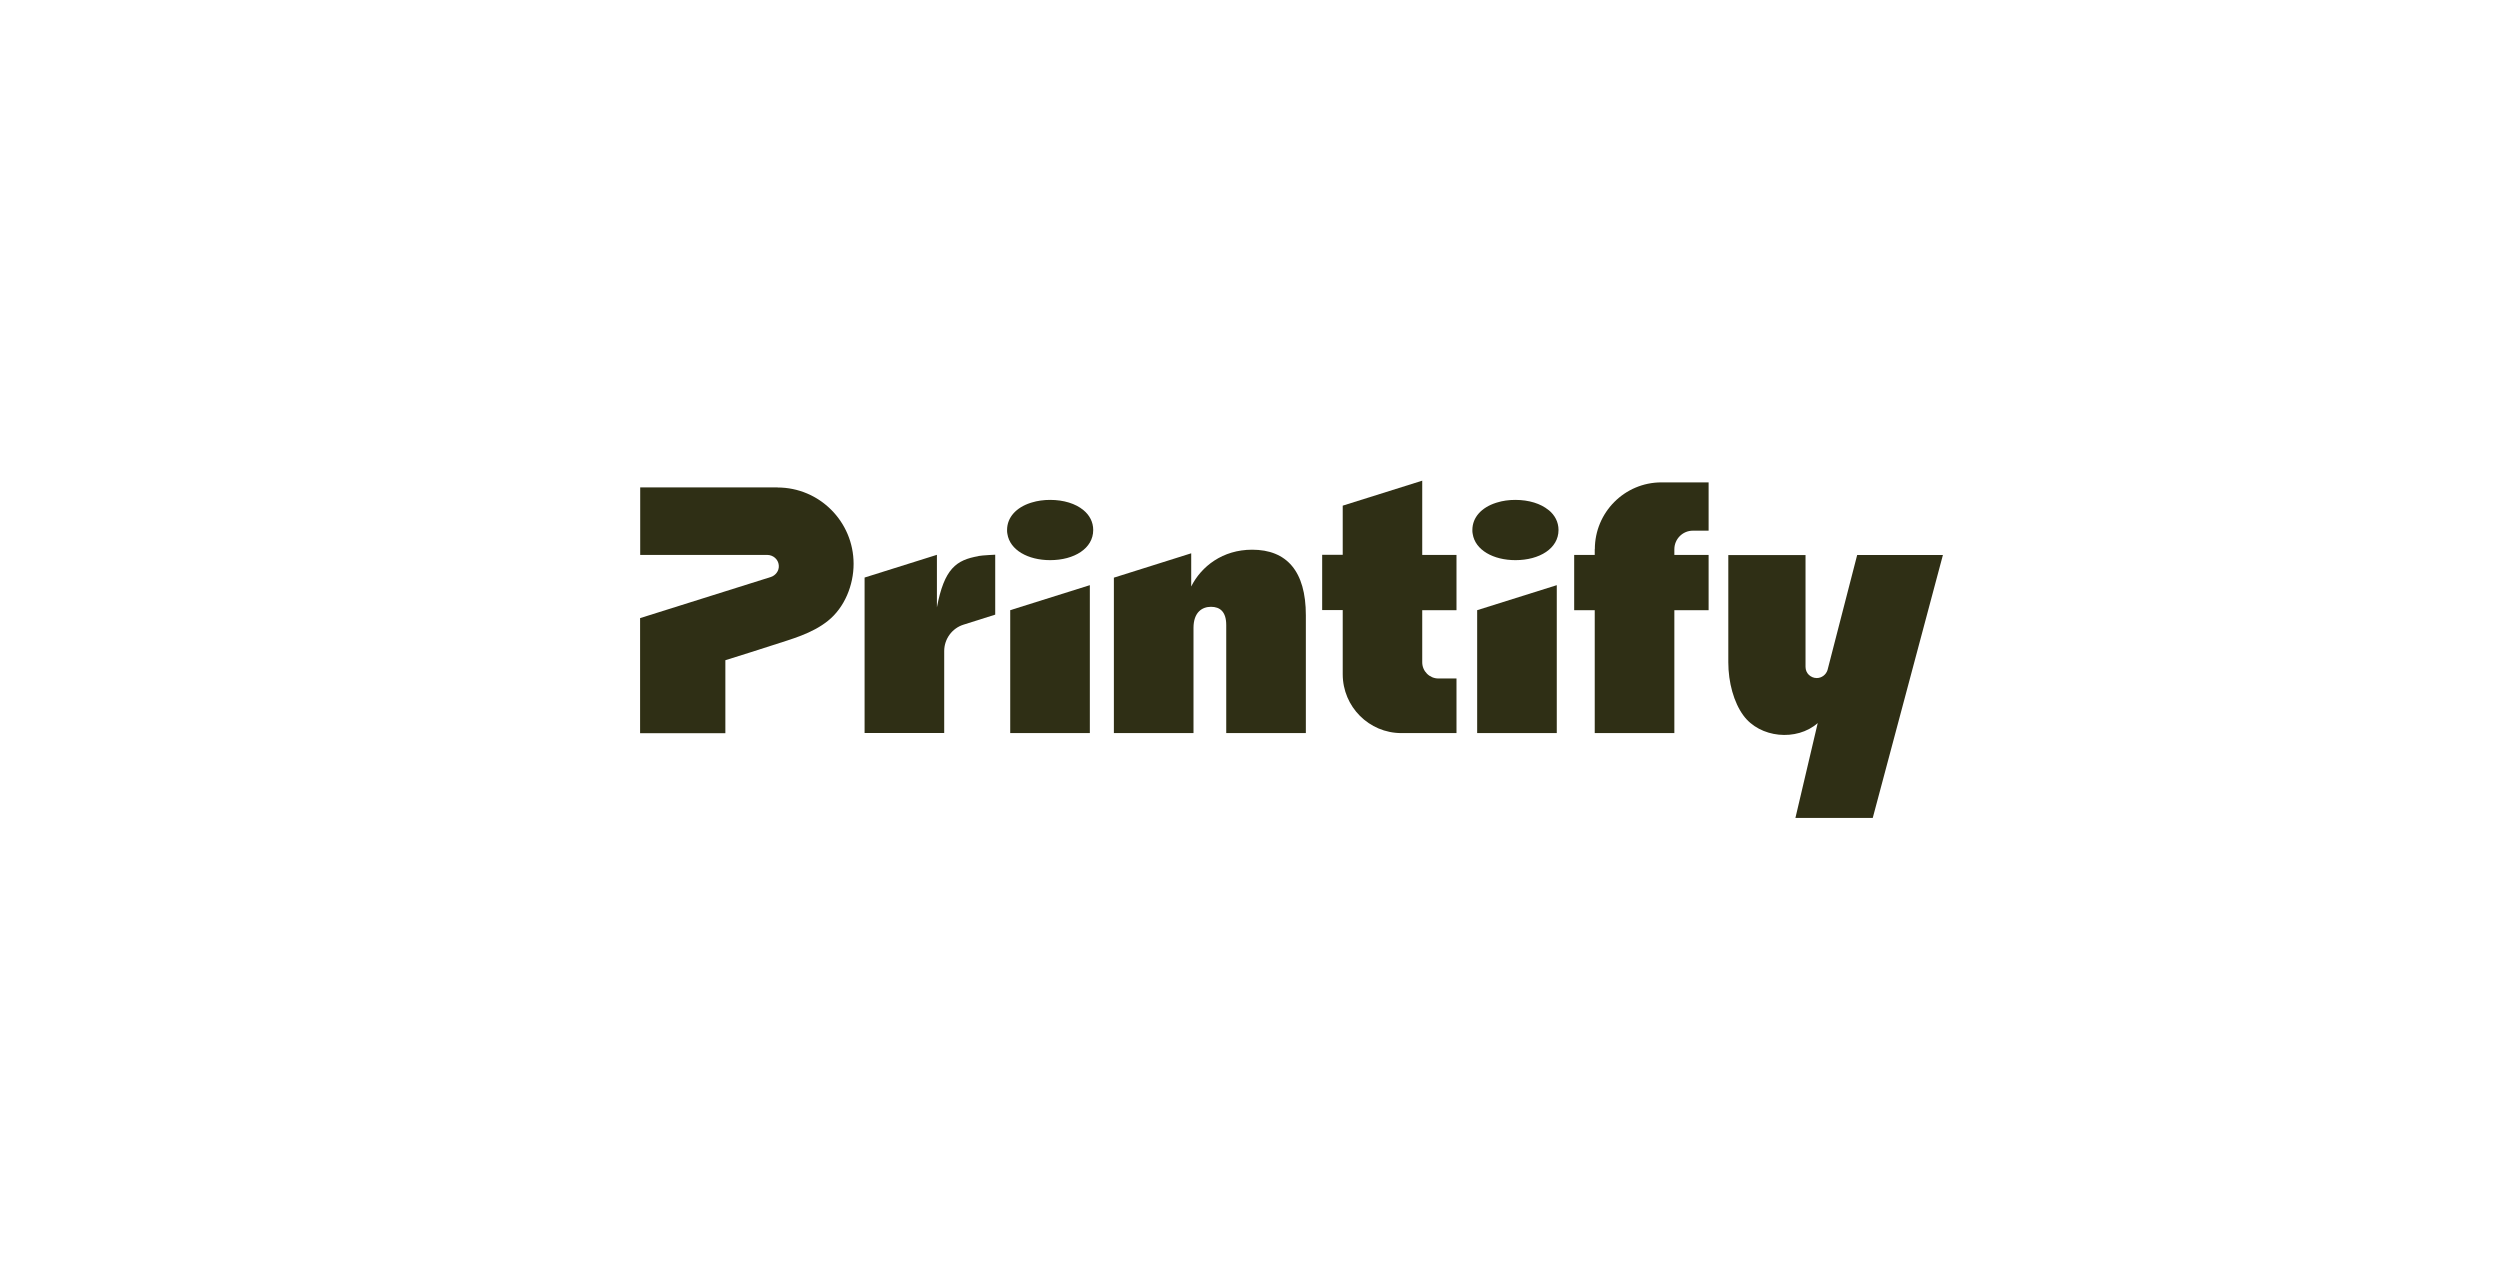 <?xml version="1.0" encoding="UTF-8"?>
<svg id="Layer_1" data-name="Layer 1" xmlns="http://www.w3.org/2000/svg" viewBox="0 0 229.85 116.03">
  <defs>
    <style>
      .cls-1 {
        fill: #2f2f15;
      }
    </style>
  </defs>
  <path class="cls-1" d="M89.96,51.13c-2.04.36-3.14,1.13-3.82,4.71v-4.83l-6.65,2.09v14.29h7.32v-7.53c0-1.11.72-2.1,1.78-2.43l2.91-.92v-5.51s-1.16.05-1.54.12h0Z"/>
  <path class="cls-1" d="M115.12,50.54h0c-2.71,0-4.67,1.53-5.6,3.38v-3.05l-7.11,2.24v14.29h7.32v-9.66c0-1.44.78-1.95,1.61-1.95s1.4.46,1.4,1.67v9.94h7.32v-10.83c0-4.06-1.76-6.03-4.94-6.03Z"/>
  <path class="cls-1" d="M146.62,50.49v.53h-1.89v5.08h1.89v11.3h7.32v-11.3h3.15v-5.08h-3.15v-.52c0-.94.76-1.71,1.7-1.71h1.45v-4.44h-4.34c-3.38,0-6.12,2.75-6.12,6.14Z"/>
  <path class="cls-1" d="M92.88,67.4h7.32v-13.6l-7.32,2.3v11.3Z"/>
  <path class="cls-1" d="M99.61,46.9c-.72-.6-1.82-.94-3.06-.94-.6,0-1.17.08-1.69.24l-.13.04c-1.28.42-2.14,1.31-2.14,2.49,0,.12,0,.24.03.36.23,1.48,1.89,2.41,3.93,2.41,2.22,0,3.96-1.08,3.96-2.77,0-.74-.34-1.37-.9-1.83h0Z"/>
  <path class="cls-1" d="M130.77,44.19l-7.32,2.3v4.52h-1.89v5.08h1.89v5.9c0,2.99,2.42,5.41,5.39,5.41h5.07v-5.02h-1.66c-.82,0-1.49-.67-1.49-1.49v-4.79h3.15v-5.08h-3.15v-6.82Z"/>
  <path class="cls-1" d="M142.38,46.9c-.72-.6-1.82-.94-3.06-.94-.6,0-1.17.08-1.68.24l-.13.04c-1.28.42-2.14,1.31-2.14,2.49,0,.12,0,.24.03.36.23,1.48,1.89,2.41,3.93,2.41,2.22,0,3.96-1.08,3.96-2.77,0-.74-.34-1.37-.9-1.83h0Z"/>
  <path class="cls-1" d="M135.81,67.4h7.32v-13.6l-7.32,2.3v11.3Z"/>
  <path class="cls-1" d="M170.75,51.02l-2.73,10.59c-.14.43-.54.73-.99.73-.29,0-.54-.12-.73-.3s-.3-.45-.3-.73v-10.28h-7.1v9.86c0,1.86.51,3.69,1.38,4.88,1.52,2.09,4.91,2.41,6.84.71l-2.05,8.72h7.11l6.45-24.17h-7.87Z"/>
  <path class="cls-1" d="M71.48,44.81h-12.62v6.21h11.68c.54,0,1.01.4,1.06.94.03.26-.05.52-.2.71-.13.17-.31.31-.53.38l-12.02,3.78v10.58h7.84v-6.71c1.44-.45,2.88-.9,4.32-1.37,1.77-.58,3.62-1.06,5.11-2.25,1.54-1.23,2.36-3.29,2.36-5.24,0-3.88-3.14-7.02-7-7.02Z"/>
</svg>